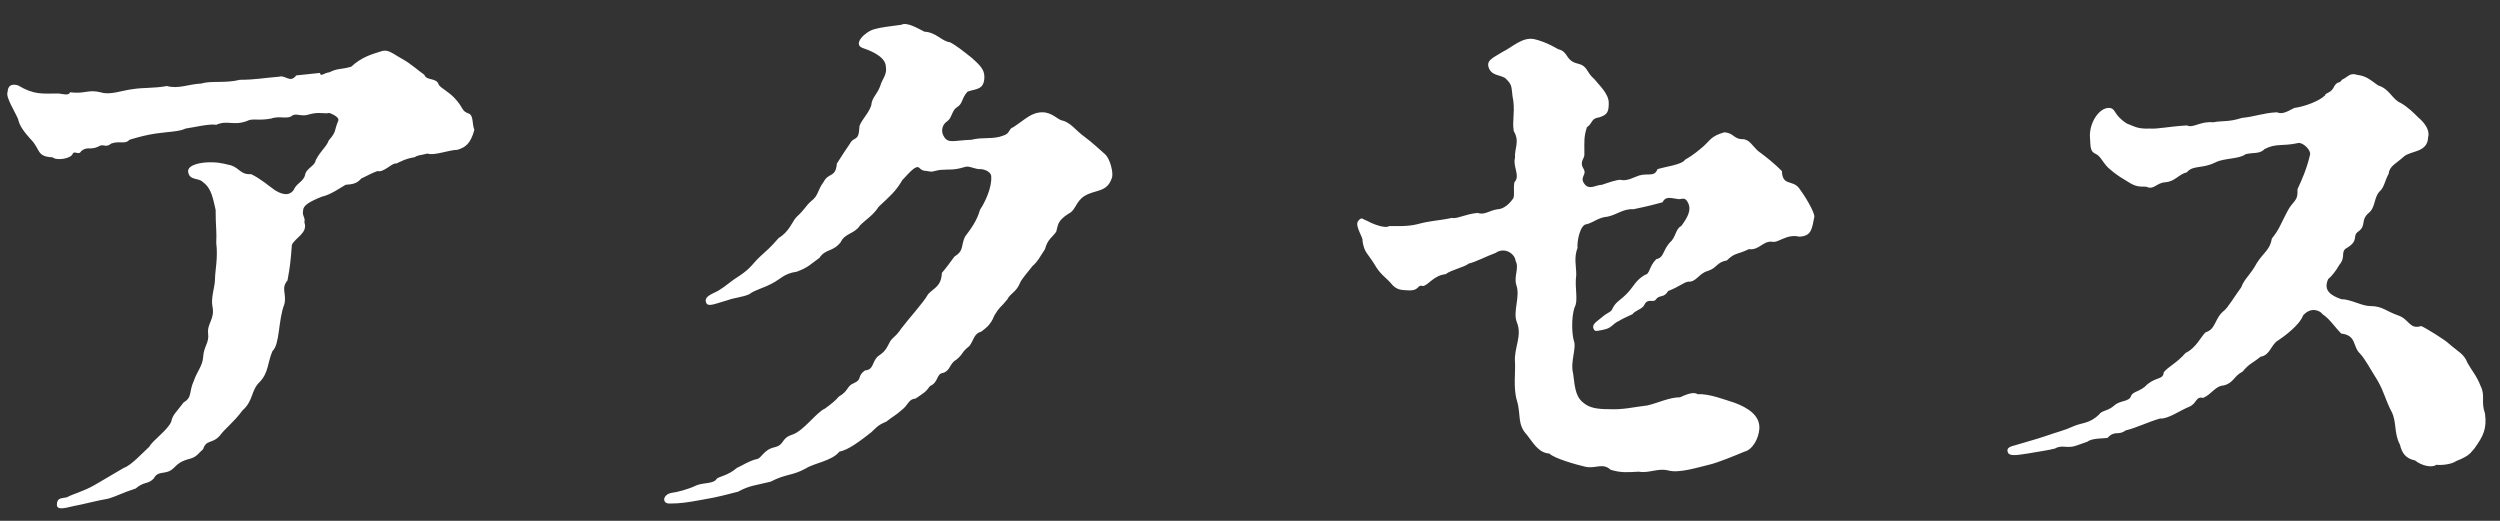 <svg width="96" height="20" viewBox="0 0 96 20" fill="none" xmlns="http://www.w3.org/2000/svg">
<rect x="0" y="0" width="96" height="20" fill="#333333" stroke="none"/>
<path d="M18 4.36C18.192 4.432 18.12 4.768 18.216 4.984C18.072 5.512 17.88 5.656 17.568 5.752C17.256 5.752 16.656 5.992 16.416 5.896C16.032 5.992 16.08 5.944 15.912 6.04C15.576 6.088 15.384 6.208 15.216 6.28C15.072 6.232 14.736 6.64 14.496 6.568C14.304 6.64 14.208 6.688 13.872 6.856C13.68 7.072 13.512 7.072 13.272 7.096C13.056 7.216 12.696 7.48 12.36 7.552C11.88 7.744 11.64 7.888 11.64 8.08C11.592 8.296 11.736 8.344 11.688 8.536C11.832 8.944 11.352 9.112 11.208 9.4C11.16 10.048 11.136 10.24 11.04 10.768C10.776 11.08 11.016 11.272 10.92 11.68C10.68 12.28 10.752 13.216 10.464 13.48C10.272 13.912 10.32 14.296 9.984 14.656C9.624 14.992 9.744 15.376 9.312 15.76C8.976 16.216 8.64 16.456 8.448 16.72C8.16 17.056 7.92 16.864 7.8 17.248C7.608 17.416 7.56 17.536 7.32 17.608C6.96 17.704 6.864 17.776 6.648 17.992C6.36 18.256 6.072 18.04 5.904 18.376C5.664 18.616 5.544 18.472 5.208 18.76C4.752 18.904 4.488 19.048 4.176 19.144C3.744 19.216 3.12 19.384 2.832 19.432C2.592 19.48 2.184 19.624 2.184 19.384C2.184 19.096 2.376 19.144 2.568 19.096C2.832 18.952 3.192 18.88 3.648 18.616C4.008 18.4 4.392 18.184 4.752 17.968C5.04 17.872 5.496 17.368 5.736 17.152C5.856 16.912 6.432 16.528 6.576 16.192C6.624 15.928 6.768 15.832 7.056 15.448C7.392 15.256 7.248 15.04 7.44 14.632C7.56 14.272 7.776 14.056 7.8 13.72C7.824 13.288 8.04 13.168 7.992 12.808C7.944 12.424 8.256 12.256 8.16 11.776C8.088 11.44 8.256 11.008 8.256 10.72C8.256 10.408 8.376 9.904 8.304 9.328C8.328 8.896 8.28 8.704 8.28 8.056C8.184 7.672 8.136 7.24 7.8 7C7.632 6.808 7.272 6.952 7.224 6.592C7.2 6.328 7.704 6.232 8.064 6.232C8.256 6.232 8.424 6.232 8.88 6.352C9.216 6.472 9.24 6.712 9.648 6.688C10.032 6.88 10.296 7.12 10.536 7.288C10.752 7.432 11.088 7.576 11.28 7.288C11.376 7.048 11.64 6.976 11.712 6.736C11.736 6.472 12.096 6.376 12.12 6.16C12.312 5.776 12.528 5.656 12.624 5.392C12.936 5.032 12.816 5.056 12.984 4.648C13.056 4.504 12.768 4.384 12.648 4.336C12.456 4.384 12.264 4.288 11.904 4.384C11.568 4.504 11.4 4.336 11.232 4.432C11.04 4.6 10.728 4.432 10.416 4.552C9.912 4.648 9.696 4.528 9.48 4.648C8.952 4.84 8.736 4.6 8.304 4.792C8.04 4.744 7.464 4.888 7.128 4.936C6.888 5.056 6.48 5.056 5.976 5.128C5.64 5.176 5.28 5.272 4.968 5.368C4.8 5.56 4.608 5.392 4.272 5.512C4.032 5.704 3.984 5.488 3.768 5.632C3.456 5.776 3.36 5.608 3.12 5.8C3.024 5.992 2.856 5.752 2.784 5.92C2.712 6.088 2.184 6.184 2.016 6.04C1.392 6.016 1.56 5.728 1.176 5.344C0.96 5.104 0.744 4.84 0.696 4.576C0.576 4.288 0.216 3.736 0.288 3.544C0.312 3.208 0.528 3.232 0.696 3.28C1.296 3.64 1.608 3.592 2.16 3.592C2.328 3.568 2.64 3.712 2.688 3.544C3.288 3.616 3.36 3.424 3.864 3.544C4.224 3.664 4.68 3.472 5.088 3.424C5.544 3.352 5.856 3.4 6.408 3.304C6.864 3.424 7.224 3.232 7.728 3.208C8.112 3.088 8.64 3.208 9.216 3.064C9.792 3.064 10.128 2.992 10.728 2.944C10.968 2.872 11.136 3.208 11.376 2.896C11.808 2.848 12.048 2.824 12.288 2.8C12.312 2.968 12.432 2.8 12.648 2.776C12.984 2.608 13.08 2.68 13.488 2.56C13.872 2.2 14.28 2.08 14.592 1.984C14.904 1.864 15.024 2.032 15.504 2.296C15.792 2.464 16.056 2.704 16.296 2.872C16.368 3.112 16.776 2.968 16.848 3.256C16.92 3.376 17.232 3.52 17.472 3.784C17.808 4.144 17.712 4.264 18 4.36ZM42.432 5.92C42.624 6.088 42.768 6.64 42.696 6.832C42.504 7.408 42.072 7.264 41.64 7.528C41.304 7.744 41.304 8.08 41.04 8.2C40.584 8.488 40.632 8.656 40.56 8.896C40.416 9.112 40.224 9.184 40.128 9.568C39.888 9.928 39.864 10.024 39.648 10.216C39.504 10.408 39.24 10.696 39.168 10.864C39.024 11.224 38.784 11.272 38.688 11.488C38.4 11.848 38.4 11.752 38.184 12.112C38.04 12.496 37.824 12.616 37.68 12.736C37.392 12.808 37.392 13.072 37.224 13.288C36.888 13.552 37.032 13.552 36.72 13.816C36.456 13.96 36.504 14.224 36.216 14.32C35.952 14.344 36.048 14.68 35.712 14.824C35.544 15.064 35.472 15.088 35.16 15.304C34.872 15.328 34.896 15.544 34.608 15.76C34.392 15.952 34.272 16 34.032 16.192C33.672 16.336 33.624 16.456 33.456 16.6C33.024 16.936 32.592 17.272 32.232 17.344C31.944 17.704 31.272 17.776 30.936 17.992C30.408 18.28 30.192 18.184 29.592 18.496C29.016 18.64 28.776 18.64 28.344 18.88C27.936 18.976 27.672 19.072 26.952 19.192C26.424 19.288 26.136 19.336 25.704 19.336C25.416 19.336 25.44 19 25.776 18.928C25.992 18.904 26.448 18.784 26.736 18.64C27.024 18.52 27.408 18.592 27.528 18.376C27.672 18.28 27.96 18.256 28.296 17.968C28.56 17.848 28.704 17.728 29.04 17.632C29.232 17.632 29.304 17.272 29.736 17.176C30.144 17.08 29.976 16.84 30.408 16.696C30.864 16.552 31.344 15.832 31.68 15.688C31.944 15.496 32.088 15.376 32.208 15.232C32.616 14.992 32.496 14.824 32.808 14.704C33.12 14.56 32.904 14.44 33.216 14.224C33.552 14.2 33.48 13.912 33.696 13.696C33.936 13.528 34.008 13.456 34.152 13.168C34.248 12.952 34.392 12.952 34.608 12.616C34.896 12.232 35.472 11.608 35.64 11.296C35.856 11.056 36.144 11.008 36.168 10.48C36.312 10.312 36.528 10.024 36.648 9.856C37.032 9.616 36.888 9.448 37.056 9.088C37.272 8.8 37.512 8.488 37.632 8.056C37.824 7.768 38.088 7.216 38.064 6.784C38.064 6.568 37.728 6.472 37.584 6.496C37.296 6.448 37.2 6.352 37.008 6.424C36.6 6.544 36.456 6.496 36.192 6.52C36 6.52 35.856 6.592 35.76 6.592C35.52 6.544 35.448 6.592 35.304 6.448C35.16 6.28 34.752 6.832 34.656 6.904C34.392 7.36 34.176 7.528 33.744 7.936C33.504 8.296 33.288 8.392 33.024 8.656C32.808 8.992 32.448 8.944 32.28 9.304C31.968 9.688 31.704 9.544 31.464 9.904C31.152 10.12 31.056 10.264 30.6 10.432C30.096 10.504 29.976 10.72 29.64 10.888C29.28 11.08 28.992 11.128 28.776 11.296C28.512 11.416 28.248 11.416 27.912 11.536C27.48 11.656 27.192 11.8 27.12 11.632C27 11.368 27.408 11.272 27.6 11.152C27.912 10.96 28.032 10.816 28.416 10.576C28.848 10.288 28.92 10.096 29.184 9.856C29.472 9.592 29.568 9.52 29.904 9.136C30.312 8.896 30.432 8.488 30.576 8.344C30.936 8.008 30.912 7.936 31.152 7.72C31.44 7.504 31.368 7.336 31.632 6.976C31.824 6.616 32.088 6.832 32.136 6.28C32.304 6.016 32.472 5.752 32.64 5.512C32.784 5.224 32.976 5.464 33 4.888C33 4.696 33.36 4.36 33.456 4.048C33.48 3.712 33.72 3.616 33.84 3.184C34.008 2.848 34.056 2.776 34.008 2.488C33.936 2.128 33.336 1.912 33.12 1.84C32.736 1.696 33.216 1.216 33.576 1.12C33.816 1.048 34.248 1 34.608 0.952C34.824 0.832 35.256 1.096 35.496 1.216C35.952 1.24 36.144 1.576 36.48 1.624C36.72 1.744 36.984 1.96 37.32 2.224C37.608 2.488 37.8 2.656 37.8 2.944C37.8 3.472 37.464 3.4 37.152 3.52C36.912 3.784 36.984 3.976 36.744 4.12C36.552 4.24 36.552 4.528 36.384 4.648C36.192 4.768 36.096 5.032 36.264 5.272C36.432 5.512 36.624 5.392 37.296 5.368C37.776 5.248 38.136 5.368 38.544 5.2C38.784 5.128 38.736 4.936 38.904 4.888C39.384 4.576 39.6 4.312 40.032 4.312C40.392 4.312 40.632 4.6 40.776 4.624C41.112 4.696 41.304 5.008 41.64 5.248C41.904 5.44 42.24 5.752 42.432 5.92ZM69.096 7.24C69.312 7.528 69.672 8.128 69.672 8.32C69.576 8.776 69.576 9.064 69.096 9.088C68.592 8.968 68.28 9.352 68.04 9.28C67.68 9.256 67.56 9.616 67.152 9.568C66.72 9.784 66.624 9.688 66.312 10C65.904 10.072 65.952 10.288 65.568 10.408C65.232 10.504 65.136 10.84 64.824 10.816C64.656 10.84 64.488 11.008 64.056 11.176C63.888 11.464 63.72 11.296 63.576 11.512C63.48 11.632 63.264 11.44 63.144 11.704C63.072 11.872 62.784 11.92 62.688 12.064C62.496 12.16 62.352 12.208 62.16 12.328C61.896 12.448 61.92 12.592 61.56 12.664C61.392 12.688 61.248 12.76 61.2 12.64C61.104 12.448 61.32 12.352 61.512 12.184C61.728 11.992 61.872 11.992 61.92 11.848C62.064 11.56 62.208 11.56 62.52 11.224C62.76 10.96 62.808 10.768 63.168 10.552C63.36 10.528 63.312 10.24 63.6 9.952C63.912 9.88 63.816 9.664 64.128 9.304C64.344 9.136 64.344 8.776 64.56 8.68C64.848 8.296 64.944 8.032 64.824 7.792C64.704 7.552 64.608 7.648 64.464 7.648C64.128 7.6 63.96 7.528 63.84 7.768C63.576 7.84 63.312 7.912 62.736 8.032C62.328 8.008 62.088 8.248 61.728 8.32C61.392 8.344 61.2 8.536 60.936 8.608C60.672 8.608 60.552 9.28 60.576 9.52C60.432 9.904 60.528 10.192 60.528 10.552C60.456 11.104 60.624 11.512 60.456 11.824C60.336 12.208 60.36 12.808 60.432 13.072C60.552 13.36 60.288 13.888 60.408 14.344C60.48 14.968 60.528 15.28 60.84 15.496C61.056 15.664 61.344 15.712 61.776 15.712C62.352 15.736 62.664 15.64 63.264 15.568C63.672 15.472 64.104 15.256 64.512 15.256C64.68 15.184 65.016 15.016 65.184 15.136C65.64 15.112 66.24 15.352 66.624 15.472C67.128 15.664 67.584 15.952 67.56 16.456C67.536 16.84 67.296 17.272 66.984 17.344C66.696 17.464 65.952 17.776 65.616 17.848C65.208 17.944 64.464 18.184 64.056 18.064C63.648 17.968 63.312 18.184 62.928 18.112C62.472 18.136 62.256 18.16 61.848 18.04C61.536 17.752 61.272 18.016 60.864 17.92C60.552 17.848 59.688 17.608 59.496 17.416C59.064 17.392 58.848 16.96 58.632 16.696C58.248 16.288 58.416 15.928 58.248 15.376C58.104 14.896 58.2 14.272 58.176 13.912C58.128 13.36 58.464 12.904 58.248 12.376C58.08 11.968 58.392 11.392 58.224 10.936C58.128 10.6 58.344 10.288 58.2 10.024C58.176 9.736 57.768 9.472 57.432 9.712C57.096 9.832 56.64 10.072 56.4 10.12C56.232 10.264 55.728 10.36 55.512 10.528C55.056 10.576 54.864 10.936 54.648 10.984C54.408 10.912 54.528 11.152 54.12 11.152C53.856 11.128 53.64 11.176 53.4 10.864C53.208 10.648 52.992 10.528 52.776 10.144C52.512 9.712 52.392 9.712 52.32 9.256C52.368 9.136 52.008 8.68 52.152 8.488C52.296 8.296 52.344 8.44 52.464 8.464C52.632 8.56 53.16 8.8 53.352 8.68C53.64 8.68 54.048 8.704 54.432 8.608C54.96 8.464 55.176 8.488 55.752 8.368C55.944 8.416 56.256 8.224 56.736 8.176C57.024 8.272 57.168 8.08 57.528 8.032C57.648 8.032 57.888 7.936 58.104 7.624C58.176 7.504 58.104 7.288 58.152 7C58.392 6.76 58.08 6.376 58.176 6.064C58.152 5.68 58.368 5.44 58.128 5.032C58.056 4.624 58.2 4.24 58.08 3.688C58.032 3.328 58.08 3.256 57.792 2.992C57.576 2.872 57.312 2.896 57.192 2.656C57.024 2.32 57.336 2.224 57.672 2.008C58.104 1.792 58.464 1.408 58.92 1.504C59.112 1.552 59.376 1.624 59.832 1.888C60.24 1.984 60.096 2.32 60.576 2.44C60.984 2.536 60.888 2.752 61.224 3.04C61.392 3.256 61.776 3.592 61.776 3.952C61.776 4.288 61.728 4.408 61.416 4.504C61.08 4.552 61.176 4.72 60.936 4.888C60.816 5.272 60.84 5.416 60.84 5.896C60.864 6.112 60.624 6.184 60.816 6.496C60.936 6.712 60.672 6.784 60.816 7.024C61.008 7.336 61.272 7.096 61.512 7.096C61.8 7 62.064 6.904 62.232 6.904C62.472 6.976 62.784 6.784 62.952 6.736C63.288 6.64 63.528 6.808 63.648 6.496C63.936 6.4 64.584 6.328 64.704 6.136C65.04 5.944 65.256 5.752 65.424 5.608C65.688 5.368 65.712 5.224 66.216 5.08C66.576 5.104 66.576 5.344 66.912 5.344C67.176 5.344 67.296 5.608 67.512 5.8C67.872 6.064 68.136 6.28 68.424 6.568C68.448 7.168 68.832 6.88 69.096 7.24ZM80.16 16.96L79.752 17.104C79.368 17.248 79.2 17.056 78.912 17.224C78.624 17.296 78.264 17.344 77.856 17.416C77.496 17.464 77.112 17.56 77.088 17.32C77.064 17.128 77.328 17.128 77.688 17.008C78.072 16.888 78.12 16.888 78.48 16.768C79.104 16.552 79.272 16.528 79.584 16.384C79.944 16.216 80.232 16.288 80.616 15.904C80.712 15.76 80.952 15.784 81.192 15.568C81.432 15.352 81.768 15.448 81.84 15.184C81.936 15.016 82.2 15.04 82.464 14.752C82.824 14.464 83.064 14.584 83.088 14.296C83.256 14.08 83.568 13.96 83.928 13.552C84.336 13.36 84.528 12.904 84.696 12.76C85.104 12.64 85.032 12.208 85.416 11.92C85.56 11.8 85.848 11.32 86.064 11.032C86.184 10.696 86.424 10.552 86.664 10.096C86.928 9.688 87.168 9.592 87.24 9.16C87.528 8.8 87.576 8.608 87.816 8.152C88.056 7.672 88.248 7.768 88.224 7.264C88.392 6.904 88.584 6.472 88.704 5.944C88.752 5.776 88.464 5.488 88.272 5.488C87.624 5.632 87.408 5.488 86.952 5.728C86.784 5.92 86.52 5.848 86.232 5.92C85.992 6.112 85.416 6.064 85.08 6.232C84.552 6.496 84.216 6.328 83.976 6.616C83.664 6.688 83.52 6.976 83.136 7C82.8 7.024 82.704 7.312 82.416 7.168C82.152 7.168 82.008 7.168 81.744 7C81.552 6.88 81.288 6.736 81.048 6.52C80.784 6.328 80.688 6.016 80.496 5.92C80.256 5.824 80.28 5.656 80.256 5.296C80.208 4.72 80.616 4.12 81 4.144C81.264 4.168 81.144 4.408 81.672 4.744C81.936 4.84 82.08 4.96 82.536 4.936C82.872 4.96 83.208 4.864 83.976 4.816C84.216 4.936 84.48 4.648 84.984 4.696C85.368 4.624 85.56 4.696 86.088 4.528C86.592 4.48 86.904 4.336 87.432 4.312C87.624 4.384 87.744 4.336 88.104 4.144C88.488 4.096 89.064 3.88 89.28 3.664C89.304 3.544 89.52 3.592 89.64 3.304C89.784 3.088 89.832 3.232 89.928 3.064C90.144 2.968 90.24 2.776 90.504 2.872C90.864 2.92 90.984 3.04 91.32 3.28C91.776 3.424 91.848 3.808 92.184 3.952C92.448 4.096 92.712 4.36 92.856 4.504C93.144 4.744 93.312 5.032 93.24 5.272C93.216 5.872 92.568 5.776 92.304 6.016C92.016 6.28 91.752 6.376 91.728 6.664C91.56 6.976 91.56 7.192 91.368 7.36C91.152 7.6 91.224 7.96 90.96 8.176C90.624 8.464 90.888 8.656 90.552 8.896C90.312 9.064 90.6 9.232 90.12 9.52C89.856 9.664 90.096 9.856 89.832 10.168C89.712 10.384 89.544 10.6 89.4 10.72C89.208 11.152 89.496 11.344 89.904 11.488C90.264 11.488 90.696 11.752 91.008 11.752C91.488 11.752 91.608 11.944 92.088 12.112C92.52 12.256 92.52 12.664 92.976 12.52C93.144 12.592 93.888 13.048 94.032 13.192C94.416 13.528 94.608 13.576 94.752 13.936C94.896 14.2 95.112 14.44 95.256 14.824C95.448 15.208 95.256 15.4 95.424 15.88C95.496 16.456 95.376 16.72 95.016 17.224C94.872 17.368 94.872 17.488 94.32 17.704C94.152 17.824 93.792 17.872 93.552 17.848C93.408 17.968 93 17.896 92.736 17.68C92.376 17.608 92.232 17.392 92.16 17.08C91.92 16.624 92.04 16.24 91.848 15.832C91.584 15.328 91.56 15.064 91.296 14.608C91.008 14.152 90.84 13.816 90.624 13.576C90.336 13.312 90.504 12.88 89.904 12.808C89.64 12.544 89.472 12.256 89.184 12.064C89.112 11.944 88.752 11.752 88.44 12.112C88.296 12.496 87.696 12.928 87.48 13.072C87.216 13.216 87.168 13.648 86.808 13.696C86.448 13.984 86.4 13.936 86.112 14.272C85.776 14.44 85.776 14.704 85.392 14.8C85.056 14.824 84.936 15.136 84.6 15.28C84.312 15.208 84.36 15.496 84.072 15.616C83.712 15.76 83.256 16.096 82.944 16.072C82.512 16.192 82.032 16.432 81.624 16.528C81.336 16.744 81.216 16.504 80.928 16.816C80.808 16.84 80.328 16.816 80.16 16.96Z" fill="white"/>
</svg>
